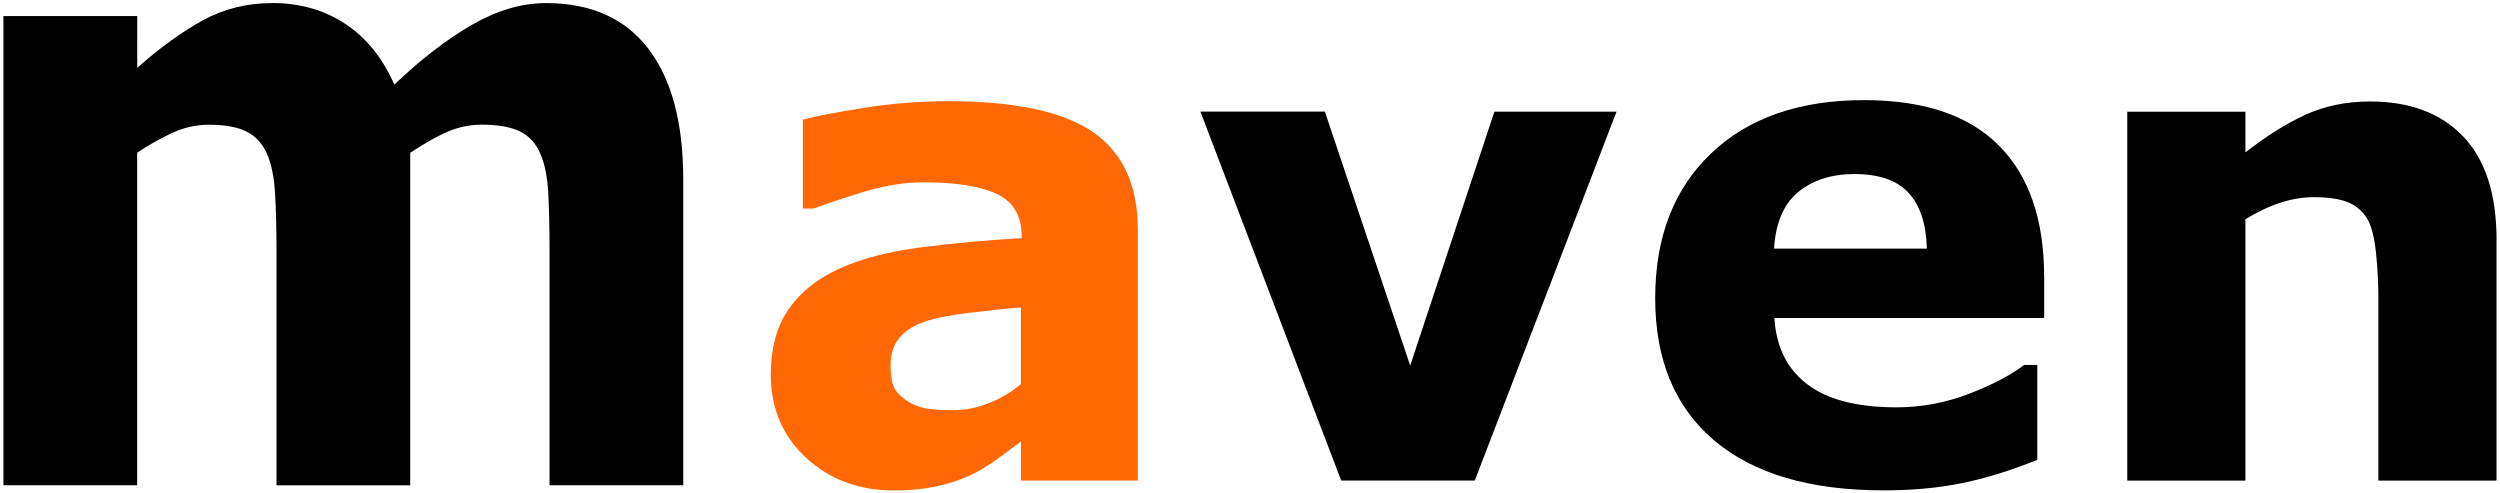 <svg xmlns="http://www.w3.org/2000/svg" width="76" height="15" viewBox="0 0 76 15">
    <g fill="none">
        <path fill="#000" d="M13.653 3.985c.322-.13.654-.195.99-.195.503 0 .893.07 1.172.21.278.14.48.362.608.667.135.304.216.698.243 1.18.027.484.04 1.076.04 1.78v7.125h4.065V5.467c0-1.736-.355-3.065-1.063-3.988S17.964.094 16.598.094c-.736 0-1.485.22-2.25.66-.764.44-1.55 1.046-2.36 1.817-.36-.813-.86-1.43-1.495-1.848C9.855.304 9.12.093 8.287.093c-.772 0-1.476.174-2.114.522-.637.348-1.304.829-2.001 1.447V.488H.104v14.264H4.17V4.642c.3-.205.637-.396 1.013-.577.376-.182.762-.273 1.16-.273.497 0 .881.07 1.155.21.274.14.478.363.615.667.135.304.218.7.247 1.187.03.488.046 1.077.046 1.773v7.125h4.065V4.644c.466-.309.86-.527 1.182-.659z"/>
        <path fill="#FF6804" d="M31.037 14.608h3.553V6.98c0-1.344-.452-2.331-1.358-2.96-.905-.63-2.377-.944-4.414-.944-.856 0-1.711.069-2.563.204-.853.138-1.468.254-1.846.354V6.34h.328c.293-.113.773-.275 1.444-.484.67-.21 1.3-.314 1.891-.314.982 0 1.726.118 2.23.354.505.235.756.664.756 1.283v.06c-1.055.061-2.074.155-3.054.28-.982.127-1.805.34-2.47.64-.67.3-1.187.708-1.552 1.228-.366.52-.549 1.188-.549 2.007 0 1.025.36 1.866 1.076 2.527.716.658 1.605.99 2.668.99.45 0 .866-.038 1.244-.115.378-.077.743-.194 1.094-.354.252-.121.522-.284.806-.49.285-.206.523-.383.716-.53v1.186zm-.97-2.356c-.367.146-.73.219-1.09.219-.45 0-.782-.031-.994-.094-.212-.062-.395-.16-.548-.294-.16-.133-.26-.27-.3-.418-.039-.148-.06-.336-.06-.567 0-.352.096-.636.285-.85.189-.217.463-.38.82-.494.293-.094.72-.175 1.283-.244.565-.068 1.089-.125 1.572-.164v2.329c-.276.237-.6.431-.967.577z"/>
        <path fill="#000" d="M75.896 7.308c0-1.404-.34-2.46-1.02-3.164-.678-.707-1.621-1.059-2.828-1.059-.716 0-1.366.134-1.954.4-.585.267-1.198.65-1.833 1.148V3.396h-3.592V14.61h3.592V6.663c.39-.234.754-.403 1.09-.509.334-.106.665-.16.99-.16.457 0 .815.056 1.07.168.255.113.448.294.581.54.112.213.193.544.24.994.045.45.07.9.07 1.352v5.562h3.592V7.308h.002zm-21.967.25c.054-.791.3-1.368.745-1.727.445-.36 1.012-.54 1.703-.54.743 0 1.29.19 1.643.57.35.379.537.945.556 1.697H53.93zm8.212.848c0-1.731-.456-3.056-1.372-3.979-.916-.923-2.282-1.383-4.101-1.383-1.97 0-3.522.541-4.654 1.623-1.131 1.08-1.696 2.548-1.696 4.398 0 1.87.598 3.312 1.792 4.322 1.194 1.013 2.913 1.52 5.156 1.52.87 0 1.661-.074 2.38-.22.716-.145 1.48-.383 2.288-.708v-2.885h-.399c-.411.312-.972.606-1.682.879s-1.443.41-2.199.41c-1.194 0-2.1-.233-2.712-.7-.614-.466-.947-1.137-1-2.016h8.201v-1.26h-.002zM45.43 3.394l-2.56 7.719-2.594-7.72h-3.784l4.28 11.215h4.062l4.309-11.214H45.43z"/>
    </g>
</svg>
